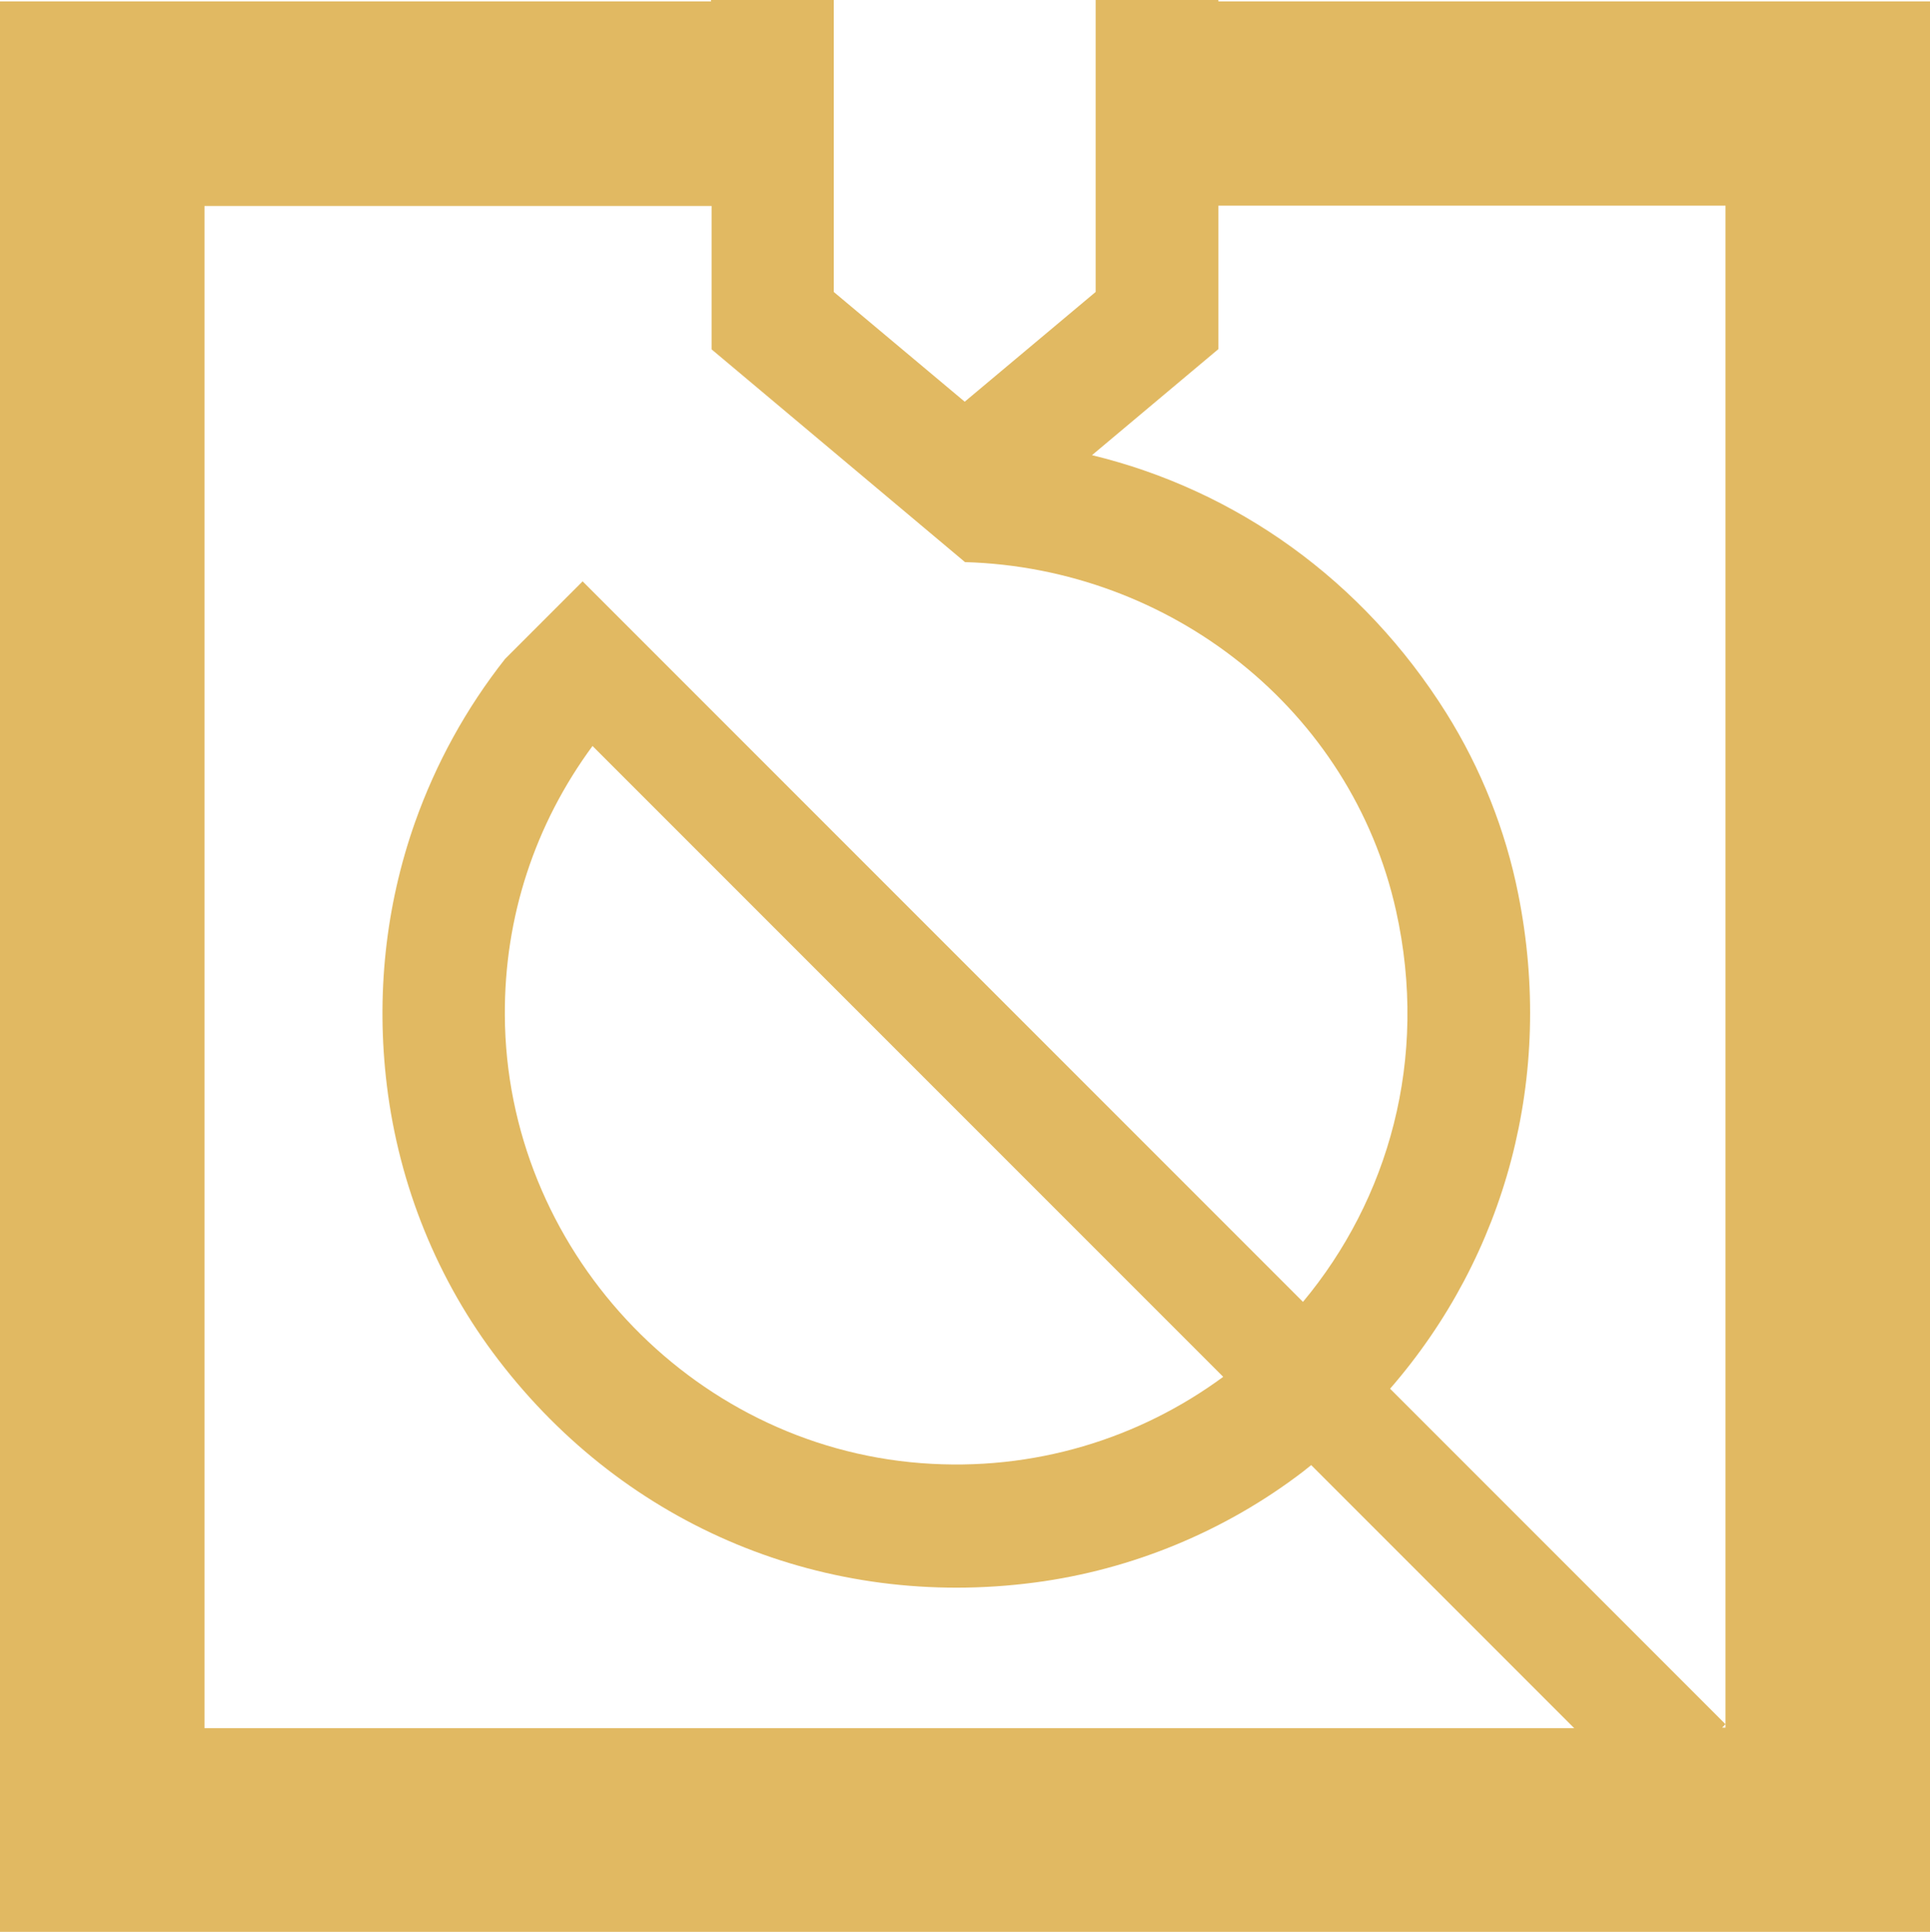 <?xml version="1.0" encoding="UTF-8"?>
<svg id="Layer_2" data-name="Layer 2" xmlns="http://www.w3.org/2000/svg" viewBox="0 0 68.24 68.29">
  <defs>
    <style>
      .cls-1 {
        fill: #e1b962;
      }
    </style>
  </defs>
  <g id="Layer_1-2" data-name="Layer 1">
    <path class="cls-1" d="M43.08.05v-.05h-4.34v10.32l-4.63,3.88-4.63-3.88V0h-4.34v.05H0v68.24h68.24V.05h-25.16ZM7.23,7.28h17.93v5.07s8.96,7.52,8.96,7.52h0c7.27.21,13.66,5.22,15.24,12.32,1.17,5.26-.28,10.22-3.29,13.83l-25.47-25.47-2.74,2.74c-1.38,1.75-2.45,3.7-3.19,5.79-1.04,2.95-1.38,6.11-.99,9.3.43,3.52,1.79,6.89,3.95,9.7,4.52,5.9,11.59,8.83,18.96,7.86,3.43-.45,6.72-1.81,9.47-3.91.1-.08.2-.16.3-.24l9.3,9.3H7.23V7.28ZM43.25,48.67c-2.95,2.17-6.68,3.36-10.69,3.05-8.19-.63-14.67-7.62-14.71-15.83-.02-3.47,1.06-6.75,3.1-9.52l22.29,22.29ZM61.01,61.07h-.12l.12-.12-11.86-11.86c4.1-4.72,5.82-11.05,4.53-17.49-.45-2.26-1.32-4.44-2.54-6.39-2.96-4.72-7.45-7.89-12.53-9.12l4.47-3.75v-5.07h17.93v53.79Z"/>
  </g>
</svg>